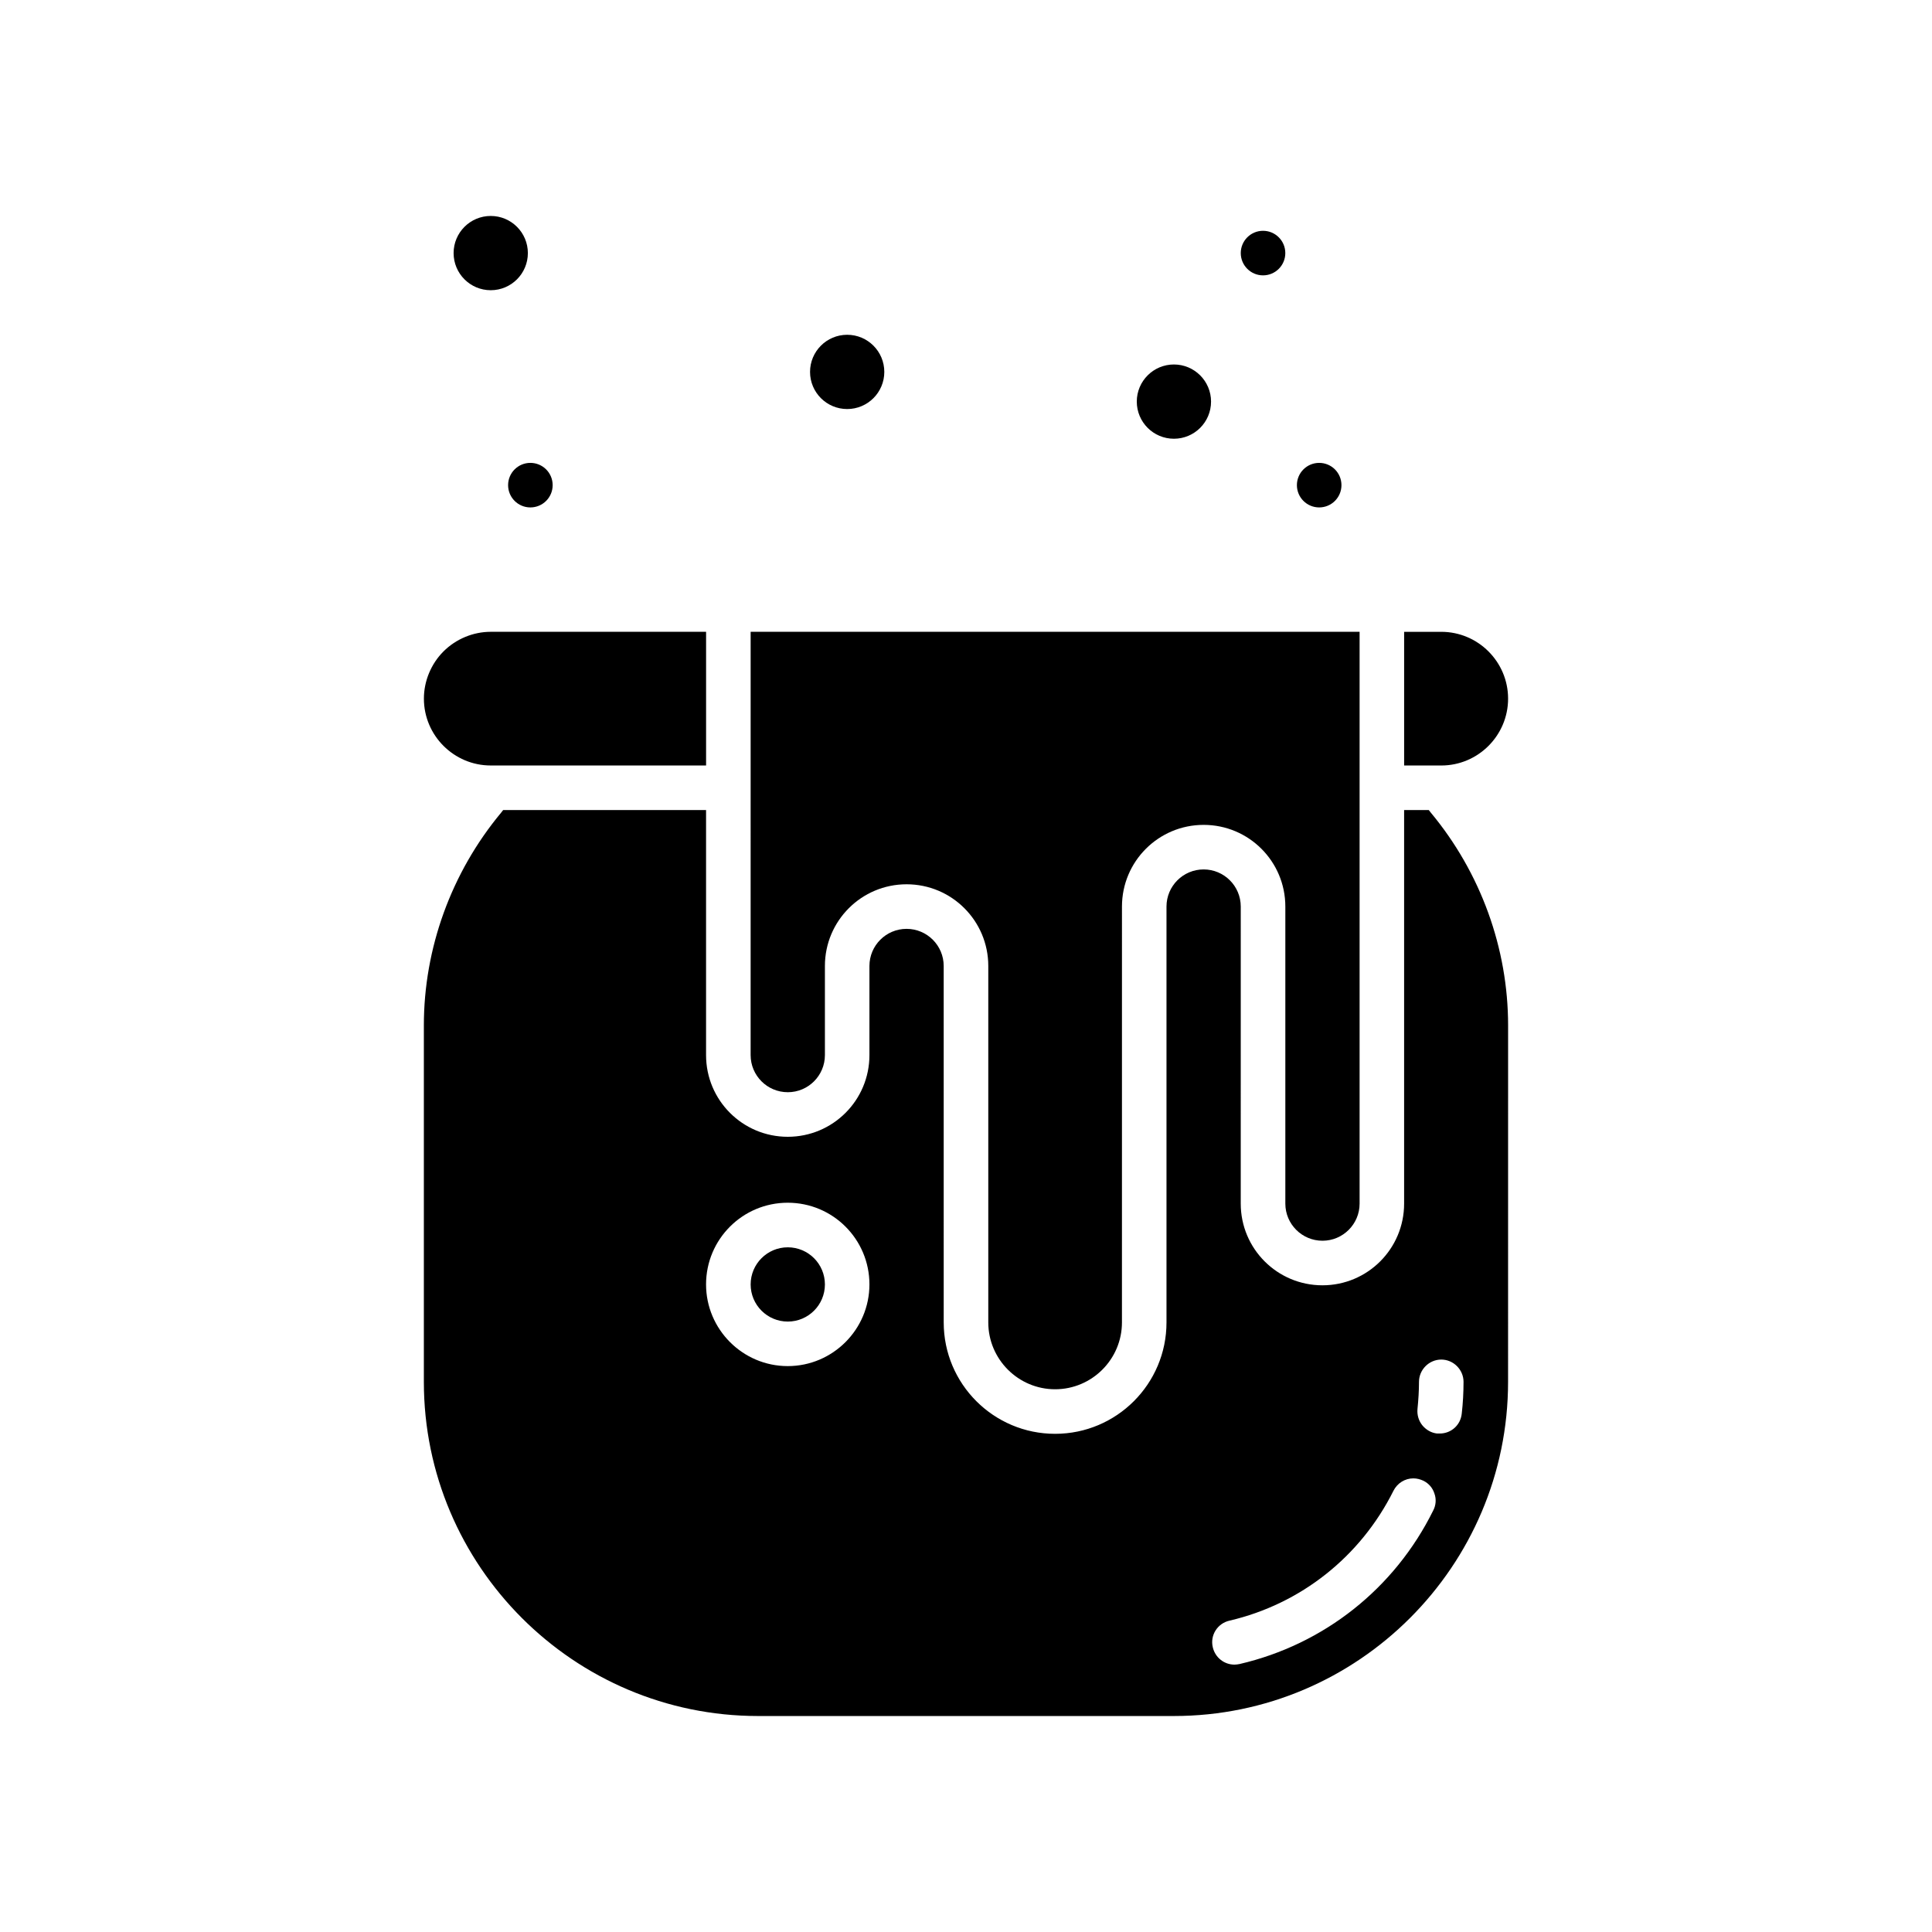 <?xml version="1.0" encoding="UTF-8"?>
<!-- Uploaded to: SVG Repo, www.svgrepo.com, Generator: SVG Repo Mixer Tools -->
<svg fill="#000000" width="800px" height="800px" version="1.1" viewBox="144 144 512 512" xmlns="http://www.w3.org/2000/svg">
 <g>
  <path d="m274.05 346.86h57.07v-35.426h-57.07c-4.644 0-9.211 1.891-12.516 5.195-3.305 3.305-5.195 7.871-5.195 12.516 0 9.762 7.949 17.715 17.711 17.715z"/>
  <path d="m543.66 329.15c0-9.762-7.949-17.711-17.711-17.711h-9.84v35.426h9.836c9.762 0 17.715-7.953 17.715-17.715z"/>
  <path d="m362.61 484.39c0 5.434-4.406 9.84-9.84 9.84s-9.84-4.406-9.84-9.84c0-5.434 4.406-9.84 9.84-9.84s9.84 4.406 9.84 9.84"/>
  <path d="m352.77 433.45c5.434 0 9.84-4.41 9.84-9.84v-23.617c0-11.965 9.684-21.648 21.648-21.648s21.648 9.684 21.648 21.648v94.465c0 9.762 7.949 17.711 17.711 17.711s17.711-7.949 17.711-17.711l0.004-110.21c0-11.965 9.684-21.648 21.648-21.648 11.965 0 21.648 9.684 21.648 21.648v78.719c0 5.434 4.41 9.84 9.84 9.84 5.434 0 9.84-4.41 9.84-9.84v-151.54h-161.38l-0.004 112.18c0 5.434 4.41 9.84 9.84 9.84z"/>
  <path d="m522.64 358.67h-6.535v104.3c0 11.965-9.684 21.648-21.648 21.648-11.965 0-21.648-9.684-21.648-21.648l0.004-78.723c0-5.434-4.41-9.84-9.84-9.84-5.434 0-9.84 4.41-9.84 9.84v110.21c0 16.297-13.227 29.52-29.52 29.52-16.297 0-29.52-13.227-29.52-29.52l-0.004-94.461c0-5.434-4.41-9.84-9.84-9.84-5.434 0-9.84 4.41-9.84 9.84v23.617c0 11.965-9.684 21.648-21.648 21.648s-21.648-9.684-21.648-21.648v-64.945h-53.766l-0.551 0.707c-13.227 15.902-20.469 35.977-20.469 56.363v94.465c0 48.805 39.754 88.559 88.559 88.559h110.21c48.805 0 88.559-39.754 88.559-88.559l0.008-94.465c0-20.387-7.242-40.461-20.469-56.363zm-169.88 147.36c-11.965 0-21.648-9.762-21.648-21.648 0-11.965 9.684-21.648 21.648-21.648s21.648 9.684 21.648 21.648c0 11.887-9.684 21.648-21.648 21.648zm171.06 38.258c-10.234 20.703-28.969 35.504-51.324 40.699-0.473 0.078-0.867 0.156-1.34 0.156-2.754 0-5.117-1.891-5.746-4.566-0.789-3.227 1.258-6.375 4.41-7.086 18.895-4.41 34.715-16.926 43.453-34.402 1.023-2.047 3.07-3.305 5.273-3.305 0.945 0 1.812 0.234 2.676 0.629 1.418 0.707 2.441 1.891 2.914 3.387 0.551 1.496 0.395 3.148-0.316 4.488zm8.031-34.086c0 2.832-0.156 5.668-0.473 8.422-0.316 3.07-2.832 5.273-5.824 5.273h-0.707c-1.496-0.156-2.914-0.945-3.938-2.203-0.945-1.18-1.418-2.754-1.258-4.328 0.234-2.363 0.395-4.723 0.395-7.164 0-3.227 2.676-5.902 5.902-5.902s5.902 2.676 5.902 5.902z"/>
  <path d="m283.89 211.07c0 5.434-4.406 9.84-9.84 9.84s-9.84-4.406-9.84-9.84c0-5.434 4.406-9.84 9.84-9.84s9.84 4.406 9.84 9.84"/>
  <path d="m378.35 242.56c0 5.434-4.406 9.84-9.84 9.84-5.438 0-9.84-4.406-9.84-9.84s4.402-9.84 9.84-9.84c5.434 0 9.84 4.406 9.84 9.84"/>
  <path d="m464.94 250.43c0 5.434-4.402 9.84-9.84 9.84-5.434 0-9.84-4.406-9.84-9.84 0-5.434 4.406-9.84 9.84-9.84 5.438 0 9.84 4.406 9.84 9.84"/>
  <path d="m484.62 211.07c0 3.262-2.641 5.902-5.902 5.902s-5.902-2.641-5.902-5.902c0-3.262 2.641-5.906 5.902-5.906s5.902 2.644 5.902 5.906"/>
  <path d="m499.5 272.57c0 3.262-2.641 5.902-5.902 5.902-3.262 0-5.906-2.641-5.906-5.902s2.644-5.902 5.906-5.902c3.262 0 5.902 2.641 5.902 5.902"/>
  <path d="m290.46 272.57c0 3.262-2.644 5.902-5.906 5.902-3.262 0-5.902-2.641-5.902-5.902s2.641-5.902 5.902-5.902c3.262 0 5.906 2.641 5.906 5.902"/>
 </g>
</svg>